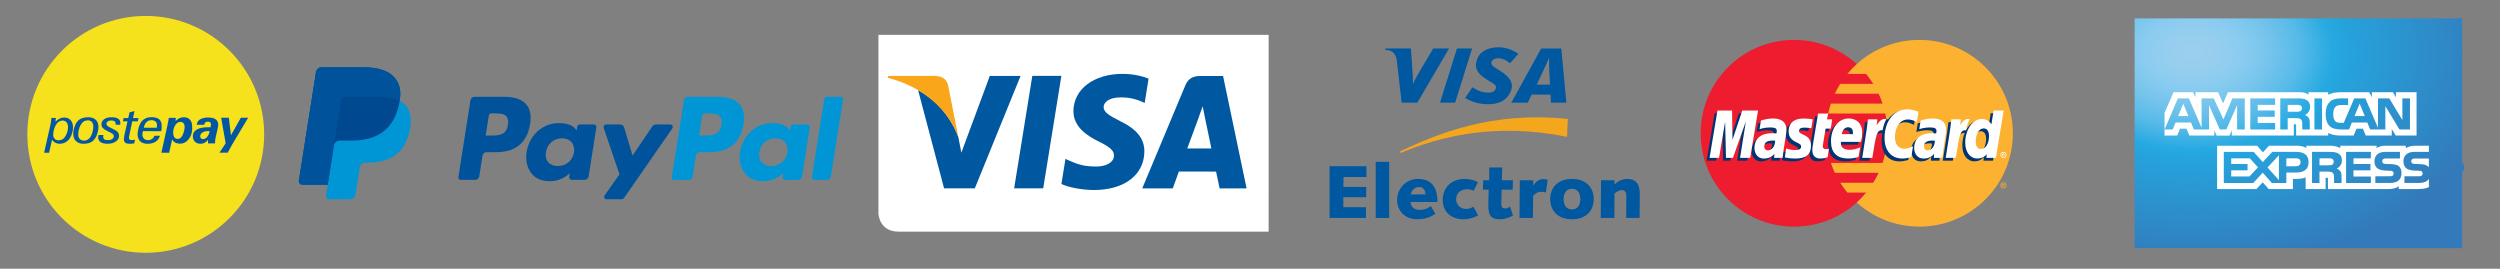 <?xml version="1.0" encoding="utf-8"?>
<!-- Generator: Adobe Illustrator 16.0.0, SVG Export Plug-In . SVG Version: 6.00 Build 0)  -->
<!DOCTYPE svg PUBLIC "-//W3C//DTD SVG 1.1//EN" "http://www.w3.org/Graphics/SVG/1.1/DTD/svg11.dtd">
<svg version="1.1" id="Layer_1" xmlns:x="http://ns.adobe.com/Extensibility/1.0/" xmlns:i="http://ns.adobe.com/AdobeIllustrator/10.0/" xmlns:graph="http://ns.adobe.com/Graphs/1.0/"
	 xmlns="http://www.w3.org/2000/svg" xmlns:xlink="http://www.w3.org/1999/xlink" x="0px" y="0px" width="251.195px" height="27px"
	 viewBox="0 0 251.195 27" enable-background="new 0 0 251.195 27" xml:space="preserve">
<rect x="0" y="0" width="251.195" height="27" fill="#808080" stroke="none"/>
<path fill="#ED1C2E" d="M189.648,13.391c0,5.184-4.201,9.382-9.384,9.382c-5.182,0-9.383-4.198-9.383-9.382
	c0-5.181,4.201-9.382,9.383-9.382S189.648,8.21,189.648,13.391"/>
<path fill="#FCB131" d="M192.86,4.009c-2.424,0-4.635,0.92-6.299,2.429c-0.339,0.307-0.654,0.641-0.945,0.992h1.896
	c0.26,0.315,0.496,0.648,0.715,0.995H184.9c-0.199,0.318-0.381,0.65-0.541,0.994h4.408c0.151,0.322,0.283,0.654,0.396,0.993h-5.2
	c-0.11,0.324-0.2,0.655-0.274,0.993h5.745c0.14,0.641,0.214,1.304,0.214,1.985c0,1.043-0.17,2.045-0.483,2.982h-5.2
	c0.112,0.34,0.245,0.671,0.396,0.993h4.408c-0.162,0.343-0.341,0.675-0.542,0.994h-3.325c0.218,0.347,0.455,0.679,0.718,0.992h1.895
	c-0.292,0.352-0.609,0.687-0.949,0.994c1.664,1.51,3.875,2.426,6.299,2.426c5.185,0,9.384-4.197,9.384-9.382
	C202.243,8.21,198.044,4.009,192.86,4.009"/>
<path fill="#FCB131" d="M200.993,18.622c0-0.168,0.137-0.302,0.303-0.302c0.168,0,0.305,0.134,0.305,0.302
	c0,0.169-0.137,0.303-0.305,0.303C201.13,18.925,200.993,18.791,200.993,18.622 M201.296,18.854c0.129,0,0.23-0.103,0.23-0.23
	c0-0.127-0.103-0.229-0.23-0.229c-0.125,0-0.23,0.103-0.23,0.229C201.065,18.751,201.171,18.854,201.296,18.854 M201.257,18.754
	h-0.062V18.49h0.111c0.022,0,0.049,0,0.07,0.013c0.019,0.015,0.031,0.041,0.031,0.065c0,0.031-0.019,0.06-0.047,0.068l0.051,0.116
	h-0.07l-0.041-0.104h-0.043V18.754z M201.257,18.604h0.033c0.014,0,0.027,0,0.038-0.004c0.011-0.009,0.015-0.021,0.015-0.031
	c0-0.01-0.006-0.022-0.015-0.025c-0.011-0.01-0.028-0.008-0.039-0.008h-0.032V18.604z"/>
<path fill="#003473" d="M178.073,14.418c-0.108-0.011-0.155-0.014-0.228-0.014c-0.578,0-0.872,0.197-0.872,0.588
	c0,0.24,0.146,0.395,0.367,0.395C177.755,15.387,178.055,14.992,178.073,14.418 M178.814,16.145h-0.845l0.02-0.401
	c-0.257,0.317-0.6,0.47-1.067,0.47c-0.55,0-0.931-0.434-0.931-1.061c0-0.942,0.659-1.491,1.789-1.491
	c0.115,0,0.263,0.012,0.416,0.029c0.03-0.127,0.037-0.182,0.037-0.249c0-0.256-0.177-0.354-0.65-0.354
	c-0.499-0.005-0.911,0.12-1.079,0.177c0.009-0.065,0.141-0.871,0.141-0.871c0.507-0.148,0.842-0.206,1.218-0.206
	c0.876,0,1.341,0.394,1.34,1.137c0.001,0.196-0.032,0.443-0.082,0.767C179.029,14.648,178.839,15.852,178.814,16.145"/>
<polygon fill="#003473" points="175.565,16.145 174.546,16.145 175.129,12.484 173.827,16.145 173.134,16.145 173.046,12.506 
	172.434,16.145 171.48,16.145 172.276,11.384 173.74,11.384 173.83,14.049 174.723,11.384 176.352,11.384 "/>
<path fill="#003473" d="M194.12,14.418c-0.109-0.011-0.153-0.014-0.229-0.014c-0.576,0-0.867,0.197-0.867,0.588
	c0,0.24,0.143,0.395,0.364,0.395C193.804,15.387,194.103,14.992,194.12,14.418 M194.862,16.145h-0.846l0.021-0.401
	c-0.259,0.317-0.603,0.47-1.067,0.47c-0.553,0-0.931-0.434-0.931-1.061c0-0.942,0.659-1.491,1.786-1.491
	c0.117,0,0.267,0.012,0.419,0.029c0.028-0.127,0.038-0.182,0.038-0.249c0-0.256-0.178-0.354-0.651-0.354
	c-0.499-0.005-0.911,0.12-1.081,0.177c0.015-0.065,0.144-0.871,0.144-0.871c0.509-0.148,0.843-0.206,1.218-0.206
	c0.877,0,1.341,0.394,1.339,1.137c0.002,0.196-0.031,0.443-0.085,0.767C195.077,14.648,194.886,15.852,194.862,16.145"/>
<path fill="#003473" d="M183.341,16.085c-0.278,0.087-0.498,0.127-0.732,0.127c-0.52,0-0.805-0.301-0.805-0.851
	c-0.006-0.172,0.074-0.625,0.14-1.033c0.061-0.361,0.442-2.64,0.442-2.64h1.013l-0.119,0.584h0.612l-0.139,0.931h-0.615
	c-0.114,0.737-0.283,1.654-0.284,1.773c0,0.203,0.104,0.289,0.348,0.289c0.116,0,0.205-0.013,0.275-0.039L183.341,16.085z"/>
<path fill="#003473" d="M186.445,16.055c-0.348,0.106-0.682,0.157-1.039,0.157c-1.134-0.003-1.723-0.596-1.723-1.728
	c0-1.322,0.751-2.298,1.771-2.298c0.836,0,1.367,0.544,1.367,1.402c0,0.282-0.035,0.561-0.125,0.95h-2.017
	c-0.067,0.56,0.292,0.795,0.881,0.795c0.361,0,0.689-0.073,1.052-0.242L186.445,16.055z M185.876,13.758
	c0.006-0.078,0.106-0.689-0.472-0.689c-0.321,0-0.553,0.245-0.646,0.689H185.876z"/>
<path fill="#003473" d="M179.425,13.496c0,0.491,0.237,0.828,0.774,1.081c0.412,0.194,0.476,0.252,0.476,0.428
	c0,0.24-0.181,0.353-0.584,0.353c-0.304,0-0.586-0.049-0.912-0.155c0,0-0.134,0.854-0.141,0.896
	c0.231,0.049,0.438,0.098,1.061,0.115c1.075,0,1.572-0.411,1.572-1.295c0-0.533-0.208-0.845-0.719-1.079
	c-0.427-0.195-0.477-0.239-0.477-0.42c0-0.21,0.169-0.314,0.498-0.314c0.2,0,0.473,0.02,0.733,0.056l0.144-0.897
	c-0.262-0.042-0.663-0.074-0.896-0.074C179.815,12.188,179.42,12.781,179.425,13.496"/>
<path fill="#003473" d="M191.401,12.288c0.281,0,0.547,0.074,0.909,0.259l0.165-1.033c-0.147-0.061-0.674-0.404-1.119-0.404
	c-0.682,0-1.259,0.34-1.662,0.896c-0.593-0.196-0.836,0.201-1.134,0.595l-0.264,0.062c0.019-0.13,0.038-0.26,0.032-0.39h-0.938
	c-0.128,1.198-0.354,2.411-0.53,3.611l-0.047,0.261h1.021c0.171-1.106,0.262-1.812,0.319-2.295l0.384-0.209
	c0.055-0.214,0.237-0.286,0.596-0.277c-0.046,0.252-0.07,0.518-0.07,0.794c0,1.266,0.685,2.056,1.778,2.056
	c0.284,0,0.525-0.039,0.9-0.14l0.18-1.085c-0.338,0.164-0.614,0.244-0.865,0.244c-0.593,0-0.948-0.439-0.948-1.162
	C190.108,13.022,190.639,12.288,191.401,12.288"/>
<path fill="#003473" d="M200.023,11.384l-0.225,1.375c-0.277-0.365-0.576-0.631-0.975-0.631c-0.512,0-0.98,0.391-1.285,0.962
	c-0.43-0.087-0.869-0.238-0.869-0.238v0.003c0.033-0.32,0.049-0.516,0.045-0.582h-0.938c-0.126,1.198-0.353,2.413-0.529,3.611
	l-0.046,0.261h1.017c0.14-0.895,0.246-1.637,0.324-2.225c0.346-0.314,0.521-0.59,0.873-0.569c-0.158,0.376-0.246,0.81-0.246,1.254
	c0,0.968,0.486,1.606,1.229,1.606c0.375,0,0.659-0.13,0.939-0.428l-0.049,0.358h0.965l0.773-4.76L200.023,11.384L200.023,11.384z
	 M198.751,15.248c-0.35,0-0.523-0.256-0.523-0.762c0-0.76,0.329-1.301,0.791-1.301c0.349,0,0.54,0.268,0.54,0.759
	C199.559,14.713,199.225,15.248,198.751,15.248"/>
<polygon fill="#FFFFFF" points="175.857,15.861 174.838,15.861 175.422,12.202 174.121,15.861 173.424,15.861 173.338,12.225 
	172.727,15.861 171.772,15.861 172.569,11.103 174.035,11.103 174.076,14.049 175.063,11.103 176.646,11.103 "/>
<path fill="#FFFFFF" d="M178.366,14.139c-0.106-0.014-0.154-0.019-0.229-0.019c-0.577,0-0.868,0.198-0.868,0.591
	c0,0.24,0.142,0.395,0.365,0.395C178.049,15.104,178.349,14.71,178.366,14.139 M179.108,15.861h-0.845l0.019-0.4
	c-0.256,0.316-0.602,0.469-1.067,0.469c-0.552,0-0.929-0.433-0.929-1.059c0-0.942,0.656-1.491,1.786-1.491
	c0.117,0,0.265,0.009,0.416,0.029c0.031-0.129,0.041-0.184,0.041-0.252c0-0.256-0.179-0.352-0.653-0.352
	c-0.499-0.004-0.91,0.118-1.079,0.174c0.011-0.063,0.14-0.87,0.14-0.87c0.508-0.147,0.844-0.205,1.22-0.205
	c0.875,0,1.339,0.393,1.339,1.134c0.002,0.2-0.033,0.445-0.083,0.769C179.323,14.365,179.132,15.568,179.108,15.861"/>
<path fill="#FFFFFF" d="M192.769,11.229l-0.166,1.032c-0.363-0.183-0.627-0.256-0.91-0.256c-0.76,0-1.293,0.733-1.293,1.784
	c0,0.722,0.358,1.158,0.951,1.158c0.25,0,0.526-0.077,0.864-0.243l-0.179,1.084c-0.375,0.103-0.619,0.139-0.9,0.139
	c-1.097,0-1.779-0.786-1.779-2.052c0-1.704,0.943-2.894,2.293-2.894C192.095,10.982,192.619,11.172,192.769,11.229"/>
<path fill="#FFFFFF" d="M194.414,14.139c-0.107-0.014-0.154-0.019-0.229-0.019c-0.578,0-0.871,0.198-0.871,0.591
	c0,0.24,0.146,0.395,0.365,0.395C194.097,15.104,194.396,14.71,194.414,14.139 M195.153,15.861h-0.842l0.019-0.4
	c-0.259,0.316-0.603,0.469-1.067,0.469c-0.552,0-0.929-0.433-0.929-1.059c0-0.942,0.655-1.491,1.787-1.491
	c0.114,0,0.263,0.009,0.414,0.029c0.03-0.129,0.04-0.184,0.04-0.252c0-0.256-0.178-0.352-0.653-0.352
	c-0.499-0.004-0.908,0.118-1.079,0.174c0.013-0.063,0.142-0.87,0.142-0.87c0.511-0.147,0.843-0.205,1.22-0.205
	c0.877,0,1.34,0.393,1.339,1.134c0.003,0.2-0.033,0.445-0.083,0.769C195.37,14.365,195.181,15.568,195.153,15.861"/>
<path fill="#FFFFFF" d="M183.634,15.803c-0.277,0.088-0.496,0.125-0.729,0.125c-0.521,0-0.808-0.299-0.808-0.852
	c-0.006-0.168,0.076-0.619,0.141-1.031c0.058-0.36,0.441-2.64,0.441-2.64h1.014l-0.12,0.587h0.521l-0.14,0.929h-0.521
	c-0.117,0.737-0.284,1.653-0.287,1.772c0,0.201,0.105,0.289,0.352,0.289c0.115,0,0.204-0.012,0.271-0.037L183.634,15.803z"/>
<path fill="#FFFFFF" d="M186.737,15.771c-0.346,0.104-0.684,0.155-1.038,0.155c-1.134,0-1.724-0.591-1.724-1.726
	c0-1.323,0.751-2.298,1.771-2.298c0.836,0,1.366,0.545,1.366,1.4c0,0.284-0.034,0.561-0.123,0.952h-2.016
	c-0.07,0.562,0.289,0.796,0.879,0.796c0.363,0,0.689-0.076,1.053-0.242L186.737,15.771z M186.171,13.478
	c0.004-0.081,0.105-0.692-0.473-0.692c-0.322,0-0.554,0.248-0.646,0.692H186.171z"/>
<path fill="#FFFFFF" d="M179.717,13.214c0,0.491,0.238,0.828,0.777,1.081c0.412,0.194,0.477,0.251,0.477,0.428
	c0,0.242-0.183,0.351-0.586,0.351c-0.305,0-0.586-0.05-0.914-0.153c0,0-0.133,0.854-0.139,0.895c0.232,0.053,0.438,0.099,1.06,0.115
	c1.075,0,1.572-0.41,1.572-1.294c0-0.532-0.207-0.845-0.718-1.079c-0.429-0.196-0.478-0.24-0.478-0.42c0-0.209,0.17-0.315,0.5-0.315
	c0.199,0,0.47,0.02,0.73,0.057l0.146-0.897c-0.264-0.042-0.664-0.075-0.896-0.075C180.109,11.904,179.713,12.499,179.717,13.214"/>
<path fill="#FFFFFF" d="M200.546,15.861h-0.963l0.047-0.359c-0.279,0.297-0.565,0.426-0.939,0.426c-0.739,0-1.229-0.64-1.229-1.607
	c0-1.284,0.76-2.37,1.658-2.37c0.395,0,0.694,0.162,0.973,0.528l0.226-1.375h1.005L200.546,15.861z M199.042,14.967
	c0.476,0,0.81-0.537,0.81-1.305c0-0.489-0.19-0.759-0.54-0.759c-0.462,0-0.79,0.538-0.79,1.302
	C198.522,14.711,198.696,14.967,199.042,14.967"/>
<path fill="#FFFFFF" d="M196.073,11.992c-0.129,1.196-0.355,2.41-0.532,3.607l-0.047,0.262h1.02
	c0.366-2.365,0.453-2.828,1.025-2.771c0.09-0.484,0.262-0.908,0.387-1.122c-0.428-0.089-0.667,0.153-0.979,0.61
	c0.024-0.199,0.069-0.392,0.062-0.586H196.073z"/>
<path fill="#FFFFFF" d="M187.687,11.992c-0.127,1.196-0.354,2.41-0.533,3.607l-0.045,0.262h1.02
	c0.366-2.365,0.452-2.828,1.023-2.771c0.093-0.484,0.262-0.908,0.387-1.122c-0.426-0.089-0.665,0.153-0.977,0.61
	c0.024-0.199,0.069-0.392,0.062-0.586H187.687z"/>
<path fill="#FFFFFF" d="M200.993,15.559c0-0.168,0.137-0.304,0.303-0.304c0.168,0,0.303,0.136,0.303,0.304
	c0,0.166-0.135,0.305-0.303,0.305C201.13,15.861,200.993,15.725,200.993,15.559 M201.296,15.789c0.129,0,0.23-0.104,0.23-0.23
	c0-0.125-0.103-0.229-0.23-0.229c-0.125,0-0.23,0.104-0.23,0.229C201.065,15.686,201.171,15.789,201.296,15.789 M201.257,15.691
	h-0.062v-0.267h0.111c0.022,0,0.048,0,0.067,0.013c0.021,0.016,0.033,0.041,0.033,0.067c0,0.028-0.018,0.06-0.046,0.069l0.05,0.115
	h-0.069l-0.041-0.105h-0.043V15.691L201.257,15.691z M201.257,15.54h0.033c0.012,0,0.027,0,0.037-0.006
	c0.012-0.005,0.016-0.019,0.016-0.028c0-0.011-0.006-0.023-0.015-0.027c-0.011-0.008-0.028-0.006-0.041-0.006h-0.03V15.54
	L201.257,15.54z"/>
<path fill="#FFFFFF" d="M208.364,13.404L208.364,13.404C208.364,13.368,208.362,13.371,208.364,13.404"/>
<path fill="#FFFFFF" d="M88.263,21.452c0.011,0.22,0.171,1.823,2.04,1.823h37.166l0.002-19.77H88.266
	C88.263,7.803,88.263,18.018,88.263,21.452"/>
<path fill="#0058A0" d="M99.454,7.631l-2.859,7.706l-0.304-1.565c-0.691-1.869-2.036-3.575-4.043-4.719l2.611,9.87h3.089
	l4.597-11.292H99.454"/>
<polygon fill="#0058A0" points="101.9,18.926 103.725,7.622 106.646,7.622 104.819,18.926 "/>
<path fill="#0058A0" d="M115.406,7.9c-0.575-0.229-1.486-0.477-2.613-0.477c-2.889,0-4.918,1.534-4.936,3.729
	c-0.018,1.629,1.449,2.533,2.559,3.075c1.136,0.557,1.518,0.908,1.514,1.403c-0.011,0.757-0.912,1.101-1.75,1.101
	c-1.166,0-1.787-0.168-2.743-0.592l-0.381-0.179l-0.407,2.529c0.684,0.319,1.941,0.588,3.255,0.604c3.064,0,5.057-1.516,5.08-3.862
	c0.015-1.289-0.766-2.268-2.455-3.072c-1.017-0.521-1.646-0.868-1.638-1.401c0.002-0.469,0.531-0.97,1.675-0.97
	c0.956-0.02,1.642,0.2,2.186,0.433l0.261,0.132L115.406,7.9"/>
<path fill="#0058A0" d="M122.891,7.634h-2.254c-0.701,0-1.223,0.202-1.533,0.937l-4.333,10.357h3.068c0,0,0.502-1.391,0.612-1.695
	c0.337,0,3.312,0.007,3.736,0.007c0.09,0.394,0.358,1.688,0.358,1.688h2.71L122.891,7.634 M119.294,14.917
	c0.243-0.647,1.165-3.156,1.165-3.156c-0.02,0.03,0.233-0.657,0.386-1.081l0.194,0.977c0,0,0.562,2.7,0.678,3.261L119.294,14.917
	L119.294,14.917z"/>
<path fill="#FAA61A" d="M93.946,7.629h-4.709l-0.024,0.192c3.657,0.936,6.073,3.236,7.078,5.954l-1.023-5.193
	C95.093,7.863,94.581,7.654,93.946,7.629"/>
<g>
	<g>
		<defs>
			<path id="SVGID_1_" d="M214.482,1.849v23.084h32.91v-7.617c0.133-0.133,0.196-0.301,0.196-0.508c0-0.236-0.063-0.384-0.196-0.508
				V1.849H214.482z"/>
		</defs>
		<clipPath id="SVGID_2_">
			<use xlink:href="#SVGID_1_"  overflow="visible"/>
		</clipPath>
		
			<radialGradient id="SVGID_3_" cx="-349.041" cy="-1555.158" r="1" gradientTransform="matrix(30.883 0 0 -21.581 10999.701 -33556.695)" gradientUnits="userSpaceOnUse">
			<stop  offset="0" style="stop-color:#9ECFEE"/>
			<stop  offset="0.071" style="stop-color:#97CEEE"/>
			<stop  offset="0.158" style="stop-color:#8BCCF0"/>
			<stop  offset="0.252" style="stop-color:#75C4EC"/>
			<stop  offset="0.351" style="stop-color:#56BAE8"/>
			<stop  offset="0.455" style="stop-color:#26A9E1"/>
			<stop  offset="0.5" style="stop-color:#26A3DC"/>
			<stop  offset="1" style="stop-color:#337ABA"/>
		</radialGradient>
		<rect x="214.482" y="1.849" clip-path="url(#SVGID_2_)" fill="url(#SVGID_3_)" width="33.106" height="23.084"/>
	</g>
</g>
<path fill="#FFFFFF" d="M219.883,11.659l-0.511-1.244l-0.509,1.244 M231.139,11.166c-0.103,0.061-0.226,0.062-0.369,0.062h-0.907
	v-0.693h0.92c0.132,0,0.265,0.007,0.354,0.057c0.098,0.046,0.158,0.145,0.158,0.276C231.294,11.005,231.237,11.115,231.139,11.166
	 M237.608,11.659l-0.517-1.244l-0.513,1.244H237.608z M225.549,13.008h-0.768l-0.002-2.444l-1.082,2.444h-0.655l-1.086-2.447v2.447
	h-1.52l-0.286-0.695h-1.554l-0.291,0.695h-0.81l1.338-3.123h1.106l1.271,2.959V9.885h1.22l0.976,2.118l0.898-2.118h1.243
	L225.549,13.008L225.549,13.008z M228.598,13.008h-2.493V9.885h2.493v0.65h-1.747v0.562h1.706v0.641h-1.706v0.624h1.747V13.008z
	 M232.114,10.727c0,0.497-0.332,0.755-0.524,0.832c0.164,0.062,0.303,0.171,0.369,0.264c0.104,0.156,0.123,0.293,0.123,0.57v0.615
	h-0.752l-0.002-0.394c0-0.188,0.017-0.458-0.119-0.608c-0.109-0.11-0.275-0.134-0.543-0.134h-0.804v1.136h-0.746V9.885h1.718
	c0.382,0,0.662,0.011,0.903,0.151C231.972,10.174,232.114,10.378,232.114,10.727 M233.311,13.008h-0.763V9.885h0.763V13.008z
	 M242.147,13.008h-1.057l-1.415-2.343v2.343h-1.521l-0.293-0.695h-1.547l-0.283,0.695h-0.873c-0.362,0-0.82-0.079-1.086-0.346
	c-0.259-0.263-0.395-0.623-0.395-1.19c0-0.464,0.081-0.886,0.4-1.224c0.241-0.248,0.618-0.363,1.134-0.363h0.722v0.669h-0.705
	c-0.271,0-0.428,0.041-0.576,0.187c-0.127,0.13-0.214,0.378-0.214,0.707c0,0.334,0.067,0.575,0.203,0.734
	c0.117,0.121,0.326,0.158,0.522,0.158h0.334l1.054-2.455h1.118l1.264,2.953V9.885h1.139l1.312,2.176V9.885h0.764L242.147,13.008
	L242.147,13.008z M217.489,13.621h1.274l0.287-0.692h0.646l0.284,0.692h2.511v-0.529l0.227,0.532h1.301l0.227-0.542v0.539h6.236
	l-0.004-1.138h0.12c0.085,0.003,0.111,0.012,0.111,0.15v0.987h3.223v-0.264c0.264,0.141,0.667,0.264,1.199,0.264h1.358l0.287-0.692
	h0.645l0.286,0.692h2.612v-0.658l0.397,0.658h2.095V9.265h-2.072v0.514l-0.293-0.514h-2.125v0.514l-0.267-0.514h-2.878
	c-0.48,0-0.902,0.07-1.246,0.257V9.265h-1.982v0.257c-0.217-0.194-0.514-0.257-0.843-0.257h-7.247l-0.485,1.126l-0.5-1.126h-2.281
	v0.514l-0.251-0.514h-1.948l-0.902,2.073L217.489,13.621L217.489,13.621z"/>
<path fill="#FFFFFF" d="M244.048,15.926h-1.36c-0.135,0-0.226,0.004-0.3,0.059c-0.08,0.051-0.111,0.125-0.111,0.224
	c0,0.117,0.068,0.199,0.164,0.231c0.078,0.027,0.164,0.037,0.287,0.037l0.402,0.012c0.41,0.01,0.683,0.078,0.85,0.25
	c0.029,0.023,0.048,0.052,0.068,0.076 M244.048,17.984c-0.18,0.267-0.533,0.399-1.015,0.399h-1.439v-0.67h1.438
	c0.143,0,0.24-0.019,0.301-0.075c0.053-0.049,0.092-0.119,0.092-0.205c0-0.092-0.039-0.164-0.094-0.207
	c-0.056-0.049-0.134-0.068-0.267-0.068c-0.7-0.023-1.572,0.021-1.572-0.969c0-0.451,0.285-0.929,1.071-0.929h1.485v-0.62h-1.381
	c-0.418,0-0.722,0.099-0.936,0.254v-0.254h-2.044c-0.327,0-0.71,0.078-0.891,0.254v-0.254h-3.65v0.254
	c-0.291-0.209-0.779-0.254-1.005-0.254h-2.409v0.254c-0.229-0.224-0.74-0.254-1.051-0.254h-2.695l-0.616,0.666l-0.576-0.666h-4.024
	v4.354h3.949l0.636-0.675l0.599,0.675L230.389,19v-1.023h0.238c0.32,0.004,0.703-0.011,1.039-0.156v1.176h2.008v-1.137h0.097
	c0.123,0,0.136,0.008,0.136,0.131v1.006h6.101c0.387,0,0.791-0.098,1.016-0.277v0.277h1.935c0.4,0,0.795-0.055,1.094-0.198v-0.813
	H244.048z M241.07,16.736c0.147,0.15,0.225,0.341,0.225,0.662c0,0.672-0.42,0.985-1.172,0.985h-1.453v-0.67h1.446
	c0.144,0,0.24-0.019,0.306-0.075c0.05-0.049,0.088-0.119,0.088-0.205c0-0.092-0.04-0.164-0.092-0.207
	c-0.057-0.049-0.138-0.068-0.268-0.068c-0.695-0.023-1.57,0.021-1.57-0.969c0-0.451,0.282-0.929,1.066-0.929h1.496v0.664h-1.369
	c-0.136,0-0.224,0.005-0.3,0.058c-0.08,0.052-0.112,0.127-0.112,0.225c0,0.117,0.071,0.199,0.165,0.232
	c0.078,0.026,0.162,0.037,0.289,0.037l0.403,0.01C240.624,16.497,240.901,16.566,241.07,16.736 M234.335,16.544
	c-0.103,0.062-0.226,0.065-0.371,0.065h-0.905v-0.702h0.921c0.131,0,0.267,0.002,0.355,0.056c0.096,0.053,0.153,0.148,0.153,0.28
	C234.489,16.379,234.431,16.486,234.335,16.544 M234.786,16.932c0.163,0.063,0.301,0.172,0.362,0.264
	c0.107,0.152,0.121,0.296,0.126,0.572v0.617h-0.752v-0.39c0-0.188,0.02-0.468-0.119-0.612c-0.109-0.111-0.273-0.14-0.549-0.14
	h-0.797v1.142h-0.749v-3.123h1.726c0.375,0,0.652,0.016,0.896,0.147c0.236,0.142,0.382,0.337,0.382,0.692
	C235.313,16.602,234.982,16.854,234.786,16.932 M235.729,15.262h2.49v0.646h-1.747v0.568h1.705v0.638h-1.705v0.62h1.747v0.65h-2.49
	V15.262z M230.691,16.703h-0.963v-0.796h0.972c0.271,0,0.456,0.108,0.456,0.383C231.156,16.561,230.979,16.703,230.691,16.703
	 M228.982,18.1l-1.146-1.271l1.146-1.232V18.1z M226.022,17.732h-1.834v-0.619h1.641v-0.637h-1.641v-0.569h1.872l0.816,0.909
	L226.022,17.732z M231.958,16.29c0,0.868-0.647,1.048-1.299,1.048h-0.932v1.047h-1.453l-0.92-1.033l-0.954,1.033h-2.957v-3.123
	h3.003l0.919,1.023l0.947-1.023h2.388C231.294,15.262,231.958,15.426,231.958,16.29"/>
<path fill="#F4A71D" d="M140.69,15.38c3.935-1.634,9.453-3.112,16.763-1.631l0.076-1.795c-7.711-0.817-13.246,1.562-16.839,3.249
	V15.38z"/>
<polygon fill="#0058A0" points="133.59,16.7 137.297,16.7 137.297,17.782 134.992,17.782 134.979,18.781 137.274,18.781 
	137.274,19.816 134.969,19.816 134.98,20.816 137.25,20.816 137.25,21.896 133.591,21.896 "/>
<rect x="138.23" y="16.264" fill="#0058A0" width="1.351" height="5.635"/>
<path fill="#0058A0" d="M144.218,21.471c-0.456,0.373-1.155,0.562-1.776,0.562c-1.418,0-2.061-0.977-2.061-1.946
	c0-1.142,0.883-2.11,2.101-2.11c1.487,0,1.954,1.022,1.954,2.322h-2.706c0,0.291,0.193,0.788,0.937,0.788
	c0.474,0,0.738-0.136,1.102-0.376L144.218,21.471z M143.225,19.532c0-0.392-0.192-0.745-0.644-0.745
	c-0.428,0-0.752,0.37-0.837,0.745H143.225z"/>
<path fill="#0058A0" d="M148.529,21.643c-0.37,0.226-0.983,0.392-1.435,0.392c-1.239,0-2.131-0.692-2.131-1.937
	c0-1.279,0.883-2.121,2.216-2.121c0.466,0,1.025,0.144,1.328,0.33l-0.436,0.856c-0.201-0.081-0.419-0.149-0.636-0.149
	c-0.675,0-1.125,0.391-1.125,1.016c0,0.539,0.436,0.969,1.01,0.969c0.256,0,0.512-0.113,0.729-0.221L148.529,21.643z"/>
<path fill="#0058A0" d="M149.029,18.113h0.608l-0.004-1.286h1.303l-0.031,1.286h1.109l-0.023,0.943h-1.108
	c0,0.526-0.039,1.082-0.039,1.405c0,0.33,0.086,0.488,0.388,0.488c0.187,0,0.34-0.091,0.496-0.181l0.295,0.887
	c-0.395,0.232-0.877,0.376-1.333,0.376c-1.095,0-1.148-0.669-1.148-1.54c0-0.465,0.038-0.934,0.038-1.436h-0.581L149.029,18.113z"/>
<path fill="#0058A0" d="M152.707,18.113h1.349v0.531h0.015c0.201-0.322,0.466-0.64,0.992-0.64c0.148,0,0.302,0.017,0.443,0.047
	l-0.179,1.294c-0.133-0.041-0.28-0.076-0.481-0.076c-0.45,0-0.798,0.366-0.798,0.441l-0.025,2.186h-1.347L152.707,18.113z"/>
<path fill="#0058A0" d="M157.95,17.979c1.44,0,2.186,0.887,2.186,2.026c0,1.142-0.745,2.028-2.186,2.028
	c-1.442,0-2.188-0.887-2.188-2.028C155.762,18.864,156.508,17.979,157.95,17.979 M157.95,21.041c0.643,0,0.837-0.54,0.837-1.036
	c0-0.495-0.194-1.036-0.837-1.036c-0.646,0-0.839,0.541-0.839,1.036C157.112,20.501,157.305,21.041,157.95,21.041"/>
<path fill="#0058A0" d="M160.869,18.113h1.349v0.412c0.311-0.293,0.783-0.549,1.265-0.549c0.829,0,1.279,0.443,1.279,1.479
	c0,0.773-0.007,1.607-0.016,2.441h-1.35c0.009-0.729,0.017-1.465,0.017-2.246c0-0.307-0.086-0.549-0.487-0.549
	c-0.218,0-0.529,0.181-0.708,0.348l-0.007,2.447h-1.372L160.869,18.113z"/>
<polygon fill="#0058A0" points="144.688,10.314 146.394,4.87 147.916,4.87 146.209,10.314 "/>
<path fill="#0058A0" d="M144.009,4.871l-1.367,2.309c-0.349,0.604-0.553,0.909-0.651,1.291h-0.021
	c0.023-0.485-0.046-1.078-0.052-1.412l-0.151-2.188h-2.559l-0.026,0.148c0.657,0,1.048,0.318,1.154,0.973l0.499,4.322h1.576
	l3.187-5.443H144.009z"/>
<path fill="#0058A0" d="M155.838,10.314l-0.043-0.811h-1.899l-0.388,0.811h-1.652l2.994-5.435h2.028l0.507,5.435H155.838z
	 M155.665,7.104c-0.019-0.403-0.031-0.949-0.003-1.279h-0.022c-0.093,0.27-0.492,1.081-0.667,1.479l-0.566,1.194h1.336
	L155.665,7.104z"/>
<path fill="#0058A0" d="M149.511,10.47c-1.073,0-1.787-0.33-2.295-0.625l0.723-1.072c0.457,0.248,0.816,0.534,1.643,0.534
	c0.264,0,0.521-0.066,0.666-0.312c0.211-0.354-0.05-0.544-0.644-0.868l-0.293-0.187c-0.881-0.582-1.263-1.135-0.849-2.103
	c0.266-0.619,0.966-1.087,2.122-1.087c0.795,0,1.543,0.332,1.977,0.658l-0.832,0.947c-0.424-0.333-0.775-0.501-1.18-0.501
	c-0.322,0-0.566,0.119-0.649,0.281c-0.158,0.305,0.052,0.512,0.515,0.79l0.349,0.215c1.069,0.652,1.324,1.339,1.056,1.979
	C151.358,10.224,150.456,10.47,149.511,10.47"/>
<path fill="#0096D6" d="M72.136,9.727h-3.008c-0.205,0-0.38,0.148-0.41,0.352l-1.216,7.709c-0.026,0.151,0.091,0.287,0.246,0.287
	h1.543c0.142,0,0.267-0.103,0.291-0.246l0.341-2.185c0.034-0.203,0.207-0.354,0.413-0.354h0.953c1.979,0,3.121-0.957,3.422-2.854
	c0.134-0.832,0.003-1.484-0.383-1.943C73.9,9.99,73.143,9.727,72.136,9.727 M72.482,12.539c-0.166,1.08-0.987,1.08-1.785,1.08
	h-0.452l0.315-2.014c0.022-0.123,0.123-0.212,0.25-0.212h0.207c0.543,0,1.058,0,1.317,0.308
	C72.495,11.889,72.544,12.162,72.482,12.539"/>
<path fill="#00539B" d="M50.691,9.727h-3.006c-0.205,0-0.382,0.148-0.414,0.352l-1.213,7.709c-0.027,0.151,0.092,0.287,0.247,0.287
	h1.436c0.204,0,0.381-0.146,0.413-0.353l0.326-2.078c0.034-0.203,0.207-0.354,0.414-0.354h0.95c1.98,0,3.125-0.957,3.423-2.854
	c0.133-0.832,0.006-1.484-0.384-1.943C52.458,9.99,51.7,9.727,50.691,9.727 M51.038,12.539c-0.164,1.08-0.986,1.08-1.785,1.08H48.8
	l0.318-2.014c0.02-0.123,0.12-0.212,0.247-0.212h0.207c0.543,0,1.056,0,1.32,0.308C51.052,11.889,51.098,12.162,51.038,12.539"/>
<path fill="#00539B" d="M59.678,12.506h-1.44c-0.123,0-0.228,0.09-0.248,0.213l-0.062,0.4l-0.102-0.146
	c-0.311-0.451-1.007-0.604-1.701-0.604c-1.588,0-2.947,1.207-3.211,2.898c-0.139,0.842,0.057,1.646,0.535,2.211
	c0.438,0.516,1.064,0.729,1.814,0.729c1.281,0,1.992-0.822,1.992-0.822l-0.064,0.401c-0.025,0.15,0.092,0.286,0.248,0.286h1.294
	c0.208,0,0.384-0.146,0.411-0.353l0.781-4.928C59.95,12.645,59.833,12.506,59.678,12.506 M57.673,15.309
	c-0.137,0.822-0.793,1.373-1.625,1.373c-0.418,0-0.75-0.135-0.967-0.387c-0.213-0.254-0.291-0.611-0.225-1.012
	c0.128-0.814,0.793-1.387,1.611-1.387c0.412,0,0.742,0.137,0.963,0.395C57.649,14.549,57.734,14.91,57.673,15.309"/>
<path fill="#0096D6" d="M81.12,12.506h-1.44c-0.121,0-0.226,0.09-0.244,0.213l-0.065,0.4l-0.101-0.146
	c-0.31-0.451-1.006-0.604-1.701-0.604c-1.588,0-2.946,1.207-3.211,2.898c-0.138,0.842,0.056,1.646,0.535,2.211
	c0.44,0.516,1.067,0.729,1.815,0.729c1.278,0,1.992-0.822,1.992-0.822l-0.064,0.401c-0.026,0.15,0.093,0.286,0.246,0.286h1.295
	c0.209,0,0.382-0.146,0.416-0.353l0.777-4.928C81.392,12.645,81.277,12.506,81.12,12.506 M79.115,15.309
	c-0.139,0.822-0.793,1.373-1.625,1.373c-0.418,0-0.752-0.135-0.967-0.387c-0.213-0.254-0.295-0.611-0.224-1.012
	c0.13-0.814,0.793-1.387,1.615-1.387c0.405,0,0.737,0.137,0.957,0.395C79.093,14.549,79.177,14.91,79.115,15.309"/>
<path fill="#00539B" d="M67.348,12.506h-1.449c-0.139,0-0.268,0.068-0.346,0.184l-1.996,2.939l-0.844-2.824
	c-0.054-0.178-0.217-0.299-0.402-0.299h-1.424c-0.17,0-0.289,0.168-0.234,0.332l1.592,4.678l-1.496,2.115
	c-0.119,0.166,0,0.393,0.199,0.393h1.449c0.138,0,0.265-0.065,0.342-0.18l4.814-6.942C67.667,12.732,67.55,12.506,67.348,12.506"/>
<path fill="#0096D6" d="M82.818,9.938l-1.233,7.85c-0.022,0.151,0.093,0.287,0.25,0.287h1.24c0.204,0,0.379-0.146,0.411-0.353
	l1.22-7.708c0.021-0.148-0.099-0.287-0.25-0.287h-1.388C82.943,9.727,82.839,9.814,82.818,9.938"/>
<path fill="#0096D6" d="M40.161,10.129c0.159-1.033-0.002-1.736-0.562-2.371c-0.615-0.701-1.722-1-3.144-1h-4.125
	c-0.287,0-0.535,0.213-0.58,0.498l-1.717,10.889c-0.035,0.213,0.129,0.408,0.348,0.408h2.545l-0.174,1.113
	c-0.029,0.188,0.113,0.357,0.304,0.357h2.147c0.252,0,0.471-0.185,0.512-0.437l0.019-0.106l0.403-2.564l0.031-0.141
	c0.035-0.252,0.252-0.438,0.506-0.438h0.32c2.08,0,3.707-0.844,4.184-3.285c0.197-1.02,0.093-1.871-0.432-2.471
	C40.589,10.4,40.39,10.25,40.161,10.129"/>
<path fill="#004990" d="M40.161,10.129c0.159-1.033-0.002-1.736-0.562-2.371c-0.615-0.701-1.722-1-3.144-1h-4.125
	c-0.287,0-0.535,0.213-0.58,0.498l-1.717,10.889c-0.035,0.213,0.129,0.408,0.348,0.408h2.545l0.64-4.055l-0.021,0.127
	c0.049-0.285,0.293-0.498,0.584-0.498h1.207c2.377,0,4.238-0.965,4.781-3.756C40.134,10.287,40.146,10.207,40.161,10.129"/>
<path fill="#00539B" d="M34.255,10.143c0.029-0.174,0.137-0.315,0.289-0.385c0.064-0.031,0.141-0.051,0.221-0.051h3.232
	c0.381,0,0.739,0.025,1.064,0.078c0.093,0.014,0.184,0.033,0.273,0.051c0.088,0.02,0.172,0.043,0.256,0.068
	c0.041,0.01,0.084,0.023,0.123,0.035c0.16,0.053,0.309,0.117,0.447,0.189c0.159-1.033-0.002-1.736-0.561-2.371
	c-0.616-0.701-1.723-1-3.145-1h-4.125c-0.287,0-0.535,0.213-0.58,0.498l-1.717,10.89c-0.035,0.213,0.129,0.408,0.348,0.408h2.545
	l0.641-4.055L34.255,10.143z"/>
<g>
	<circle fill="#F5E11C" cx="14.645" cy="13.5" r="11.899"/>
	<g>
		<path fill="#0356A2" d="M6.092,11.875c0.113-0.048,0.244-0.065,0.366-0.065c0.244,0,0.45,0.074,0.6,0.225
			c0.16,0.15,0.244,0.366,0.272,0.629c0.019,0.188,0,0.394-0.056,0.61c-0.047,0.215-0.122,0.402-0.226,0.563
			c-0.112,0.197-0.262,0.346-0.45,0.449c-0.15,0.094-0.319,0.142-0.506,0.16v-0.377c0.066-0.018,0.131-0.045,0.187-0.073
			c0.123-0.075,0.226-0.188,0.31-0.338c0.085-0.149,0.15-0.31,0.197-0.488c0.046-0.179,0.056-0.348,0.046-0.507
			c-0.019-0.169-0.074-0.301-0.168-0.402c-0.104-0.104-0.235-0.15-0.385-0.15c-0.066,0-0.13,0.009-0.187,0.027V11.875z
			 M4.431,15.347l0.647-2.843c0.019-0.113,0.038-0.216,0.057-0.328c0.009-0.113,0.019-0.216,0.028-0.329h0.451l-0.038,0.385
			c0.141-0.141,0.282-0.254,0.423-0.319c0.028-0.019,0.065-0.028,0.093-0.037v0.263c-0.065,0.02-0.13,0.057-0.197,0.094
			c-0.122,0.084-0.226,0.206-0.301,0.356c-0.084,0.151-0.15,0.328-0.197,0.525C5.35,13.32,5.341,13.479,5.35,13.61
			c0.009,0.151,0.066,0.262,0.16,0.355c0.093,0.086,0.216,0.132,0.366,0.132c0.075,0,0.15-0.009,0.216-0.028v0.377
			c-0.028,0-0.056,0-0.084,0c-0.178,0-0.319-0.038-0.45-0.104c-0.122-0.066-0.234-0.17-0.328-0.301l-0.301,1.305H4.431L4.431,15.347
			L4.431,15.347z"/>
		<path fill="#0356A2" d="M18.131,12.25c-0.056,0-0.103,0.011-0.159,0.019v-0.365c0.028-0.01,0.047-0.02,0.066-0.028
			c0.131-0.065,0.281-0.095,0.441-0.095c0.244,0,0.441,0.076,0.582,0.217c0.14,0.141,0.225,0.348,0.244,0.619
			c0.047,0.507-0.047,0.938-0.292,1.286c-0.234,0.355-0.553,0.534-0.947,0.534c-0.028,0-0.065-0.009-0.094-0.009v-0.488
			c0.057-0.009,0.113-0.037,0.16-0.074c0.084-0.066,0.15-0.161,0.216-0.293c0.065-0.14,0.122-0.299,0.16-0.468
			c0.038-0.17,0.047-0.31,0.038-0.432c-0.009-0.141-0.057-0.245-0.122-0.311C18.347,12.288,18.253,12.25,18.131,12.25z
			 M17.972,12.269c-0.15,0.048-0.281,0.169-0.385,0.348c-0.151,0.254-0.208,0.534-0.178,0.846c0.019,0.158,0.056,0.28,0.141,0.365
			c0.075,0.084,0.178,0.132,0.309,0.132c0.038,0,0.076-0.01,0.113-0.02v0.488c-0.141-0.01-0.263-0.048-0.366-0.104
			c-0.131-0.066-0.234-0.179-0.309-0.319l-0.301,1.342h-0.779l0.601-2.721c0.075-0.347,0.122-0.61,0.141-0.779h0.704l-0.019,0.311
			c0.113-0.104,0.216-0.188,0.329-0.254V12.269L17.972,12.269z"/>
		<path fill="#0356A2" d="M21.058,13.179c-0.018-0.009-0.037-0.009-0.056-0.009c-0.028,0-0.047,0-0.085,0
			c-0.122,0-0.234,0.009-0.328,0.038v-0.413c0.104-0.009,0.226-0.009,0.347-0.009c0.057,0,0.104,0,0.132,0c0.028,0,0.055,0,0.084,0
			c0.02-0.095,0.038-0.16,0.038-0.217c0.009-0.047,0.009-0.085,0.009-0.122c-0.009-0.075-0.037-0.131-0.093-0.168
			c-0.047-0.038-0.123-0.057-0.216-0.057c-0.112,0-0.197,0.028-0.253,0.075c-0.019,0.019-0.038,0.026-0.047,0.057v-0.527
			c0.094-0.018,0.197-0.018,0.3-0.018c0.329,0,0.573,0.047,0.75,0.159c0.169,0.112,0.263,0.272,0.282,0.487
			c0.01,0.066,0.01,0.132,0,0.207c-0.009,0.066-0.027,0.15-0.047,0.235l-0.197,0.863c-0.028,0.104-0.038,0.207-0.057,0.318
			c-0.009,0.113-0.009,0.216-0.009,0.328H20.9c0-0.056,0-0.112,0-0.179c0-0.064,0.009-0.121,0.009-0.187
			c-0.094,0.13-0.207,0.233-0.319,0.29v-0.394c0.075-0.037,0.15-0.094,0.226-0.178C20.937,13.61,21.022,13.413,21.058,13.179z
			 M20.59,13.208c-0.103,0.028-0.188,0.065-0.263,0.122c-0.159,0.104-0.225,0.233-0.207,0.384c0,0.085,0.029,0.151,0.084,0.197
			c0.048,0.048,0.112,0.065,0.197,0.065c0.065,0,0.132-0.008,0.188-0.037v0.394l-0.019,0.01c-0.121,0.066-0.254,0.104-0.413,0.104
			c-0.225,0-0.403-0.066-0.544-0.187c-0.141-0.122-0.216-0.283-0.234-0.49c-0.028-0.317,0.094-0.562,0.356-0.73
			c0.206-0.132,0.488-0.216,0.854-0.244V13.208L20.59,13.208z M20.59,11.827v0.527c-0.037,0.047-0.056,0.111-0.075,0.187h-0.742
			c0.02-0.235,0.132-0.412,0.319-0.544C20.233,11.912,20.393,11.856,20.59,11.827z"/>
		<polygon fill="#0356A2" points="22.053,15.338 22.673,14.398 22.222,11.827 22.992,11.827 23.207,13.593 24.202,11.827 
			24.934,11.827 23.34,14.502 22.879,15.338 		"/>
		<path fill="#0356A2" d="M8.804,12.091c-0.066,0-0.123,0.01-0.188,0.028V11.79c0.074-0.01,0.159-0.01,0.244-0.01
			c0.3,0,0.536,0.076,0.713,0.217c0.188,0.15,0.281,0.356,0.309,0.619c0.02,0.206,0,0.431-0.065,0.666
			c-0.056,0.234-0.141,0.441-0.253,0.61c-0.131,0.196-0.281,0.337-0.469,0.422c-0.131,0.065-0.291,0.104-0.478,0.122v-0.328
			c0.074-0.02,0.15-0.046,0.207-0.084c0.112-0.065,0.207-0.169,0.291-0.311c0.094-0.16,0.16-0.338,0.206-0.535
			c0.047-0.205,0.066-0.374,0.057-0.524c-0.02-0.198-0.076-0.338-0.169-0.423C9.114,12.138,8.983,12.091,8.804,12.091z
			 M8.616,12.119c-0.066,0.019-0.141,0.047-0.207,0.085c-0.113,0.084-0.215,0.197-0.3,0.347c-0.084,0.141-0.15,0.31-0.197,0.516
			c-0.047,0.207-0.057,0.386-0.047,0.535c0.01,0.168,0.075,0.291,0.169,0.385c0.104,0.094,0.235,0.142,0.403,0.142
			c0.066,0,0.122-0.01,0.179-0.02v0.328c-0.066,0-0.141,0.01-0.216,0.01c-0.3,0-0.544-0.076-0.722-0.235
			c-0.188-0.148-0.292-0.365-0.31-0.637c-0.019-0.226,0-0.451,0.074-0.694c0.066-0.244,0.16-0.45,0.291-0.629
			c0.122-0.16,0.272-0.273,0.46-0.357c0.121-0.046,0.272-0.083,0.422-0.103V12.119L8.616,12.119z"/>
		<path fill="#0356A2" d="M10.399,13.565c-0.019,0.045-0.028,0.083-0.028,0.12c-0.009,0.038-0.009,0.066,0,0.094
			c0.009,0.104,0.047,0.18,0.122,0.226c0.075,0.058,0.179,0.074,0.328,0.074c0.198,0,0.348-0.037,0.461-0.11
			c0.112-0.086,0.16-0.189,0.15-0.311c0-0.076-0.038-0.142-0.104-0.198c-0.065-0.057-0.197-0.13-0.403-0.224
			c-0.263-0.123-0.45-0.235-0.554-0.339c-0.112-0.093-0.168-0.215-0.178-0.347c-0.019-0.227,0.066-0.403,0.244-0.554
			c0.188-0.141,0.441-0.217,0.76-0.217c0.291,0,0.506,0.047,0.647,0.132c0.15,0.085,0.225,0.207,0.244,0.385
			c0,0.027,0,0.057,0,0.094c0,0.028,0,0.075-0.01,0.142h-0.459c0-0.028,0-0.057,0-0.076c0-0.019,0-0.047,0-0.065
			c-0.009-0.094-0.047-0.17-0.122-0.215c-0.065-0.047-0.168-0.075-0.31-0.075c-0.159,0-0.281,0.037-0.365,0.104
			c-0.094,0.064-0.132,0.158-0.123,0.271c0.01,0.065,0.038,0.131,0.104,0.179c0.056,0.056,0.197,0.132,0.413,0.233
			c0.3,0.142,0.506,0.263,0.591,0.357c0.085,0.093,0.141,0.215,0.151,0.356c0.019,0.235-0.075,0.44-0.301,0.6
			c-0.215,0.16-0.506,0.245-0.863,0.245c-0.281,0-0.497-0.057-0.666-0.15c-0.16-0.104-0.244-0.244-0.263-0.431
			c-0.009-0.039-0.009-0.086,0-0.142c0.01-0.048,0.019-0.104,0.028-0.16h0.506V13.565L10.399,13.565z"/>
		<path fill="#0356A2" d="M13.486,14.408c-0.093,0.01-0.178,0.02-0.253,0.028c-0.074,0-0.149,0.01-0.215,0.01
			c-0.188,0-0.328-0.028-0.412-0.094c-0.094-0.057-0.142-0.16-0.15-0.301c-0.01-0.047,0-0.131,0.009-0.234
			c0.009-0.113,0.038-0.226,0.057-0.349l0.291-1.274h-0.469l0.083-0.329h0.46l0.131-0.581l0.497-0.122l-0.15,0.703h0.554
			l-0.074,0.329h-0.555l-0.281,1.333c-0.027,0.103-0.046,0.177-0.046,0.225c-0.01,0.056-0.019,0.094-0.01,0.12
			c0,0.076,0.028,0.124,0.076,0.152c0.047,0.038,0.131,0.055,0.244,0.055c0.037,0,0.094-0.01,0.15-0.017
			c0.047,0,0.104-0.021,0.15-0.028L13.486,14.408z"/>
		<path fill="#0356A2" d="M15.11,12.833h0.638c0.01-0.085,0.02-0.15,0.02-0.197c0.01-0.048,0.01-0.085,0-0.123
			c-0.01-0.141-0.066-0.243-0.16-0.318c-0.104-0.075-0.234-0.122-0.403-0.122c-0.028,0-0.066,0.009-0.094,0.009v-0.309
			c0.038,0,0.066,0,0.103,0c0.328,0,0.583,0.065,0.75,0.188c0.16,0.121,0.263,0.319,0.282,0.591c0.01,0.094,0.01,0.197,0,0.301
			c0,0.104-0.02,0.215-0.047,0.327H15.11L15.11,12.833L15.11,12.833z M15.11,14.428v-0.385c0.056-0.019,0.113-0.047,0.159-0.074
			c0.113-0.076,0.197-0.189,0.244-0.328h0.554c-0.066,0.252-0.206,0.449-0.421,0.589C15.494,14.333,15.316,14.398,15.11,14.428z
			 M14.453,12.833h0.656v0.346h-0.741c-0.028,0.075-0.038,0.142-0.047,0.217c-0.01,0.066-0.01,0.132-0.01,0.187
			c0.019,0.16,0.076,0.283,0.169,0.367c0.104,0.085,0.235,0.131,0.413,0.131c0.075,0,0.15-0.011,0.216-0.037v0.385
			c-0.084,0.009-0.178,0.019-0.272,0.019c-0.3,0-0.534-0.076-0.713-0.217c-0.168-0.14-0.271-0.347-0.29-0.609
			c-0.02-0.196,0-0.422,0.066-0.676c0.056-0.243,0.15-0.458,0.253-0.639c0.112-0.168,0.262-0.309,0.44-0.394
			c0.15-0.085,0.319-0.121,0.516-0.14v0.309c-0.15,0.02-0.282,0.076-0.385,0.188C14.594,12.391,14.5,12.579,14.453,12.833z"/>
	</g>
</g>
</svg>
